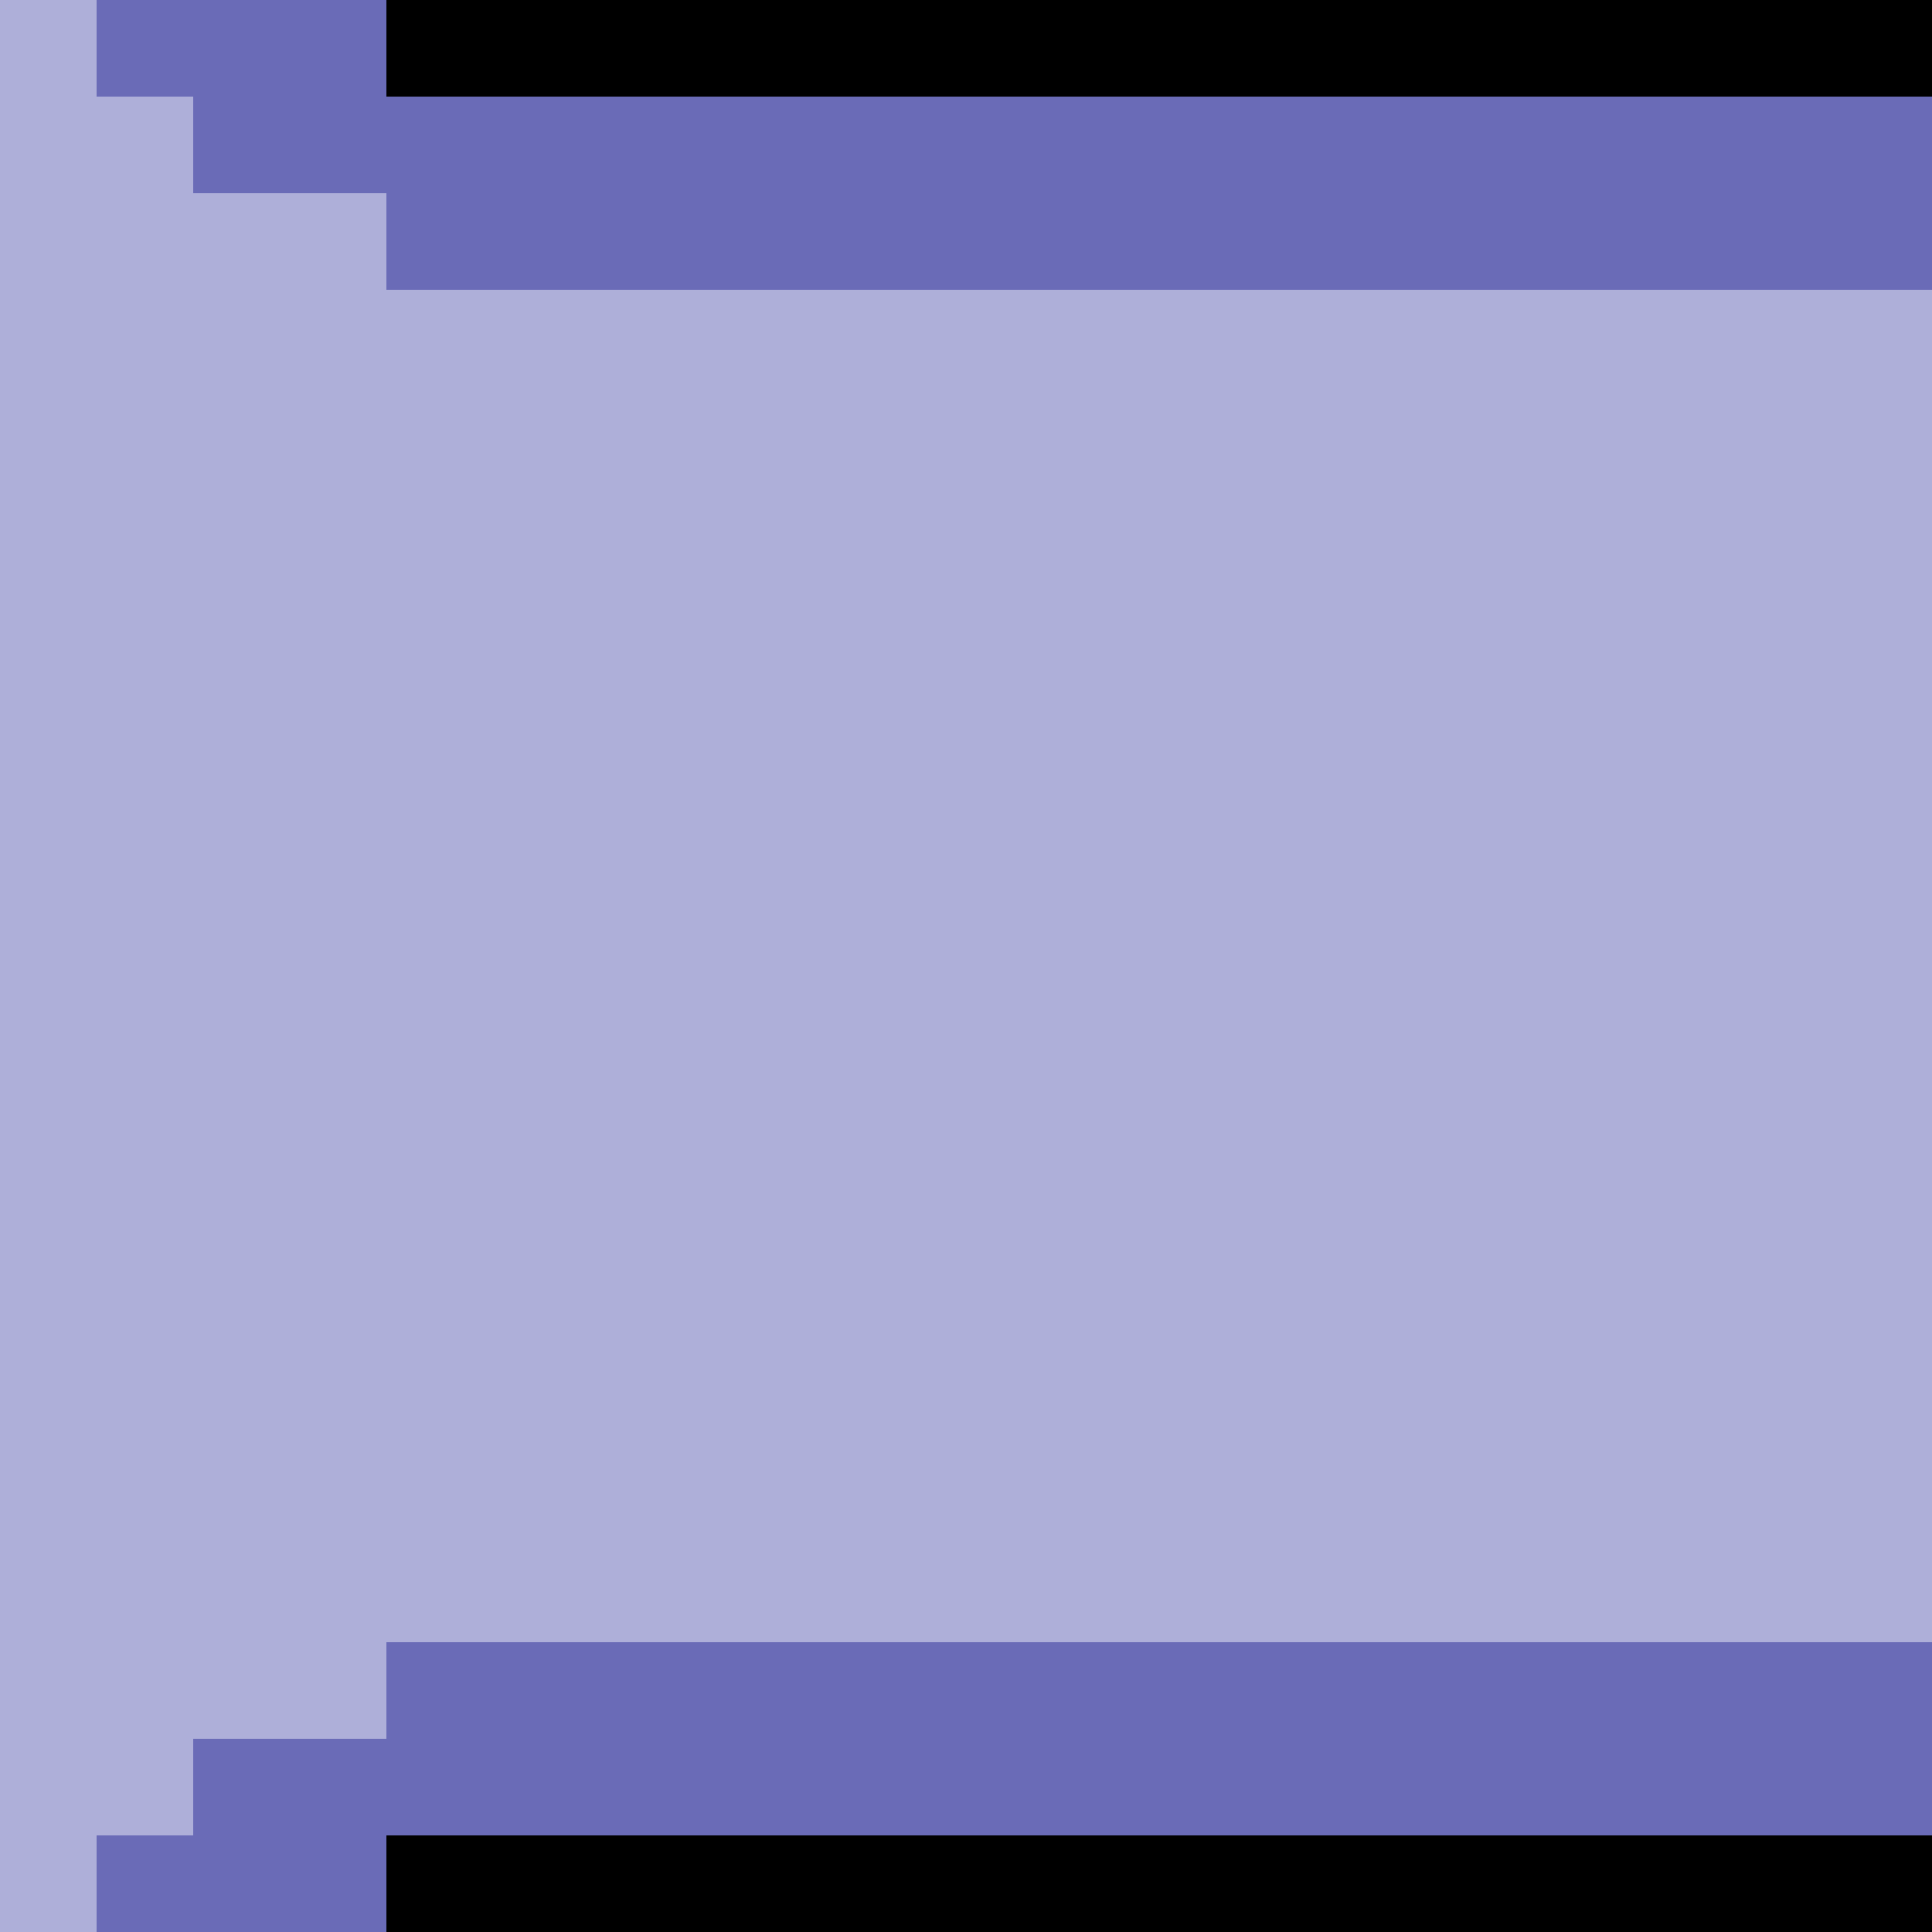 <?xml version="1.0" encoding="UTF-8" standalone="no"?>
<svg xmlns:xlink="http://www.w3.org/1999/xlink" height="20.0px" width="20.0px" xmlns="http://www.w3.org/2000/svg">
  <g transform="matrix(1.0, 0.0, 0.0, 1.0, 0.0, 0.0)">
    <path d="M20.0 19.0 L20.0 20.0 4.0 20.0 4.0 19.0 20.0 19.0 M4.0 0.0 L20.0 0.0 20.0 1.0 4.0 1.0 4.0 0.0" fill="#000000" fill-rule="evenodd" stroke="none"/>
    <path d="M20.0 1.0 L20.0 3.0 4.0 3.0 4.0 2.0 2.0 2.0 2.0 1.0 1.0 1.0 1.0 0.0 4.0 0.0 4.0 1.0 20.0 1.0 M20.0 17.0 L20.0 19.0 4.0 19.0 4.0 20.0 1.0 20.0 1.0 19.0 2.0 19.0 2.0 18.0 4.0 18.0 4.0 17.0 20.0 17.0" fill="#6a6bb7" fill-rule="evenodd" stroke="none"/>
    <path d="M20.0 3.0 L20.0 17.0 4.0 17.0 4.0 18.0 2.0 18.0 2.0 19.0 1.0 19.0 1.0 20.0 0.0 20.0 0.0 0.0 1.0 0.0 1.0 1.0 2.0 1.0 2.0 2.0 4.0 2.0 4.0 3.0 20.0 3.0" fill="#aeafd9" fill-rule="evenodd" stroke="none"/>
  </g>
</svg>
